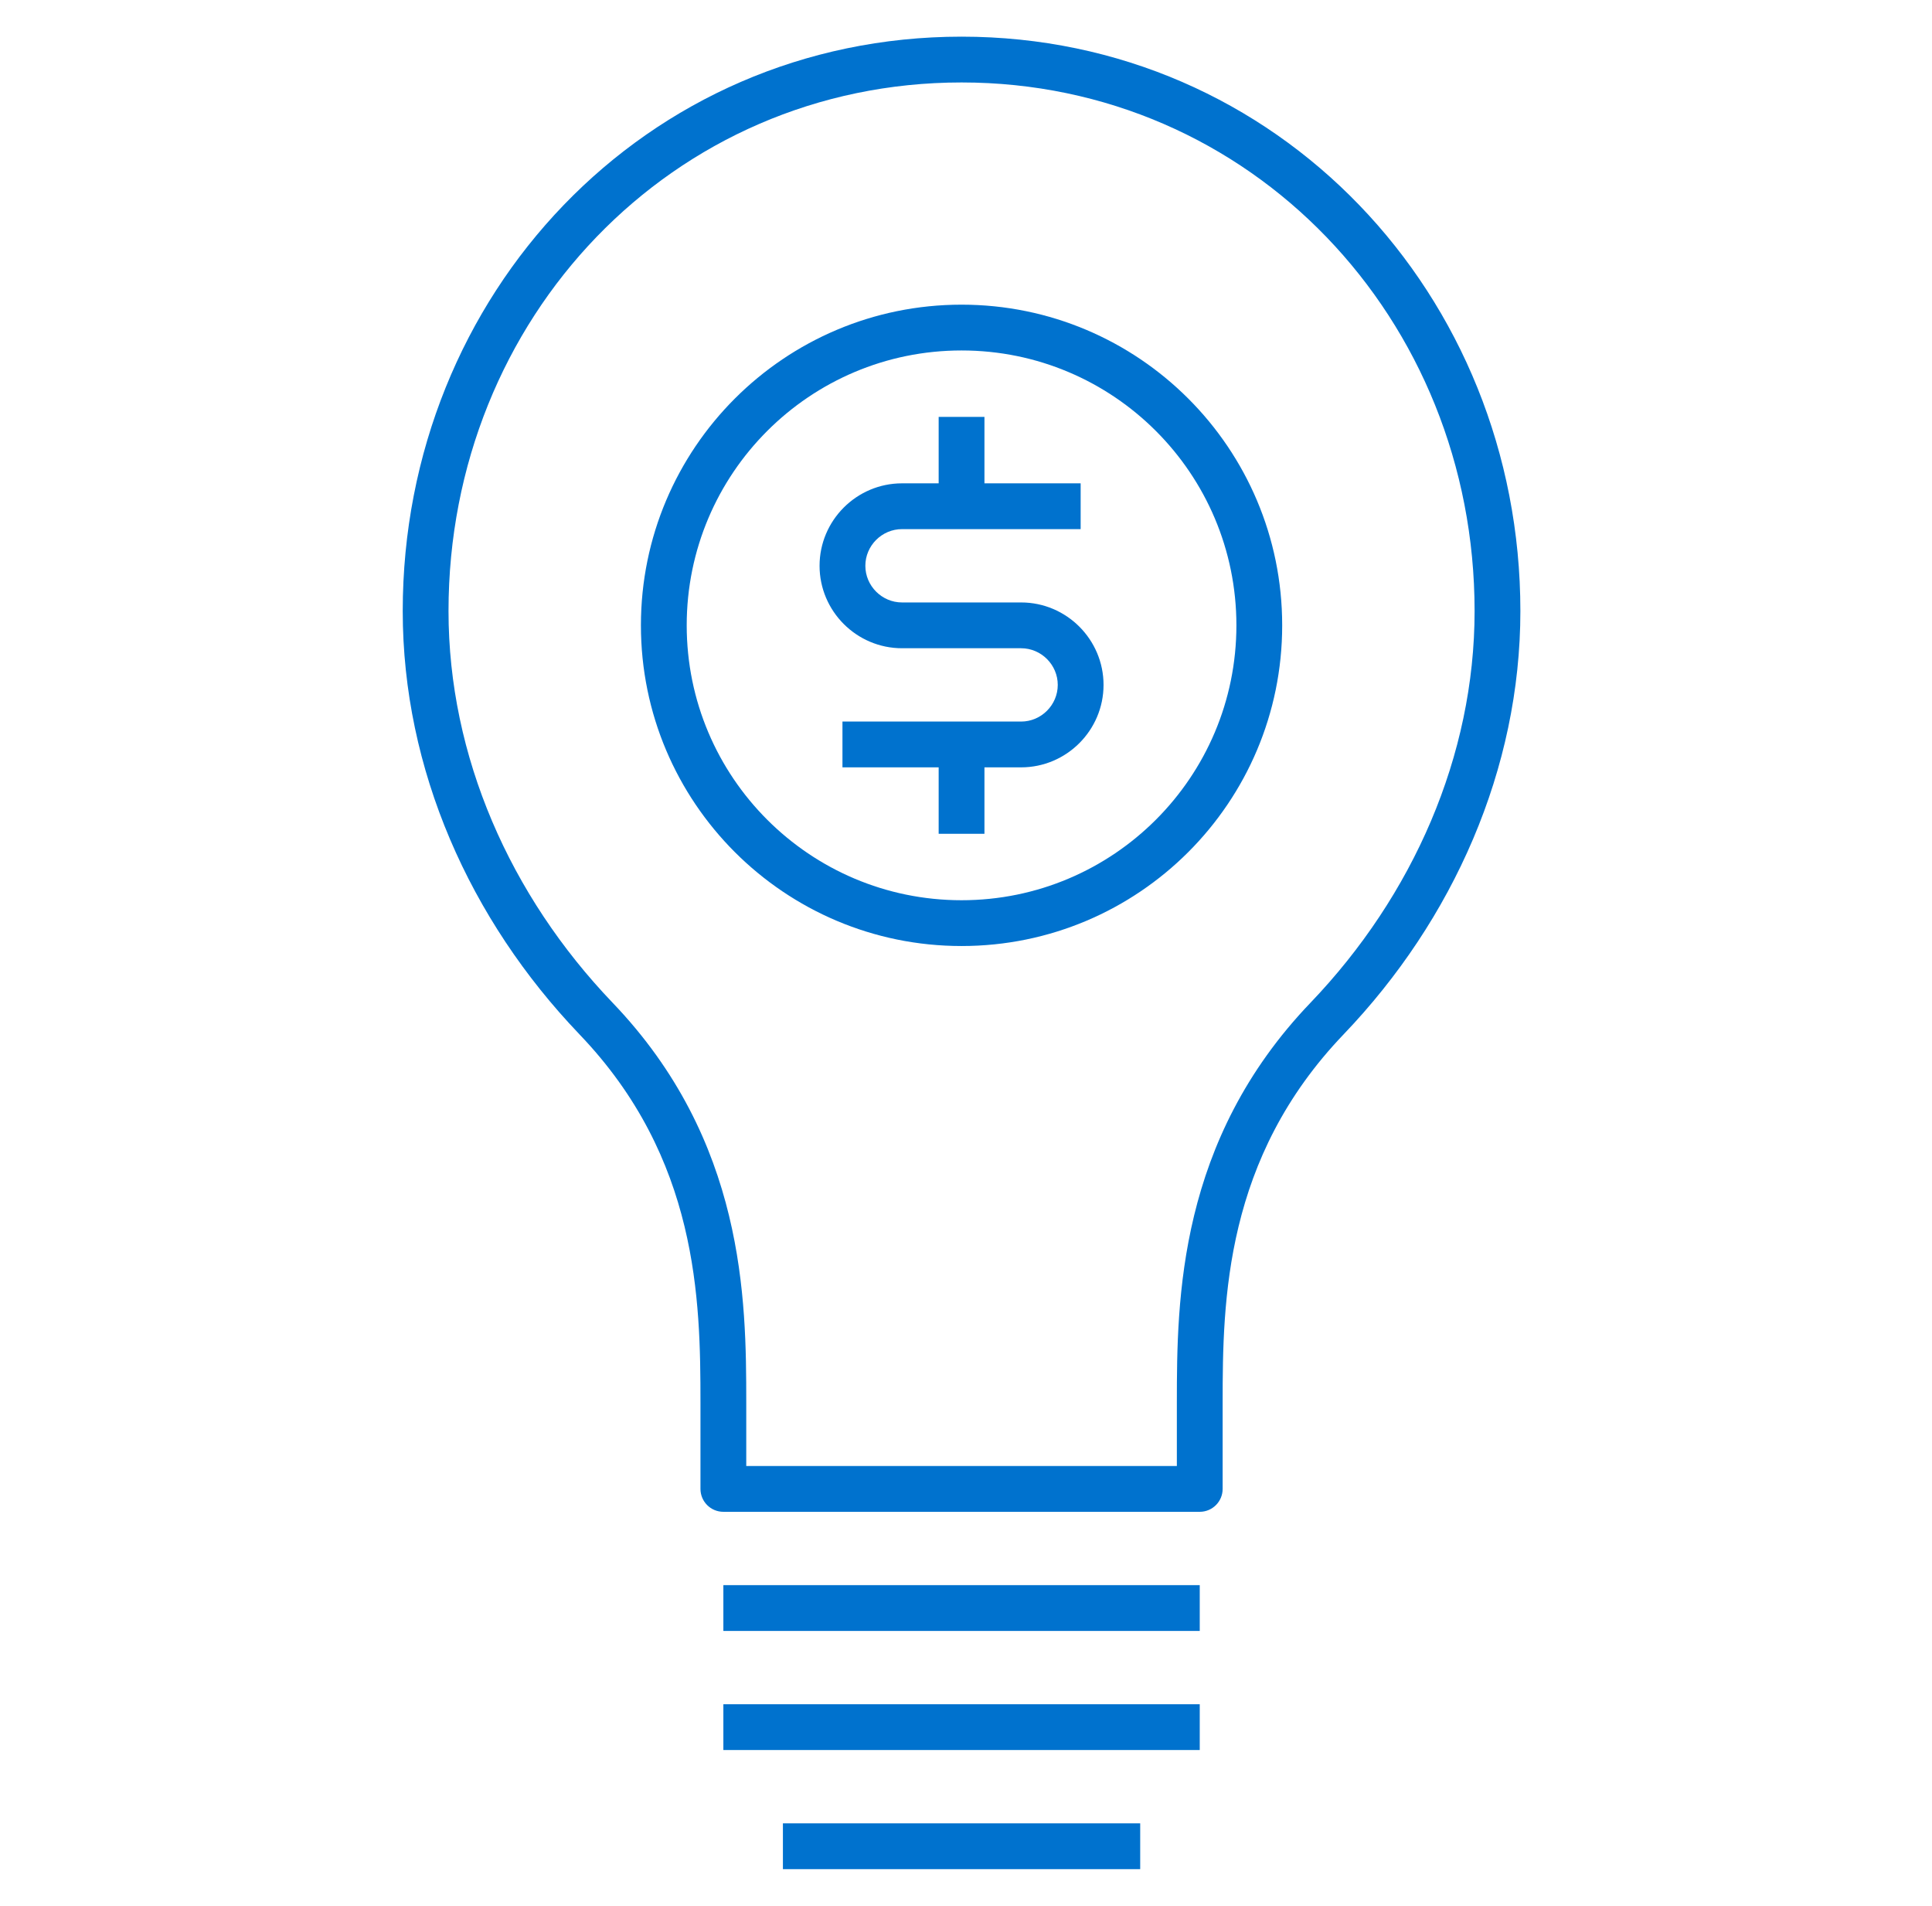 <?xml version="1.0" encoding="UTF-8"?>
<svg xmlns="http://www.w3.org/2000/svg" width="73" height="72" viewBox="0 0 73 72" fill="none">
  <path fill-rule="evenodd" clip-rule="evenodd" d="M36.332 13.24C30.596 13.24 25.947 17.89 25.947 23.625C25.947 29.36 30.596 34.01 36.332 34.01C42.067 34.01 46.717 29.36 46.717 23.625C46.717 17.89 42.067 13.24 36.332 13.24ZM24.217 23.625C24.217 16.934 29.641 11.51 36.332 11.51C43.023 11.51 48.447 16.934 48.447 23.625C48.447 30.316 43.023 35.74 36.332 35.74C29.641 35.74 24.217 30.316 24.217 23.625Z" fill="#0072CE"></path>
  <path fill-rule="evenodd" clip-rule="evenodd" d="M35.467 19.125V15.75H37.197V19.125H35.467Z" fill="#0072CE"></path>
  <path fill-rule="evenodd" clip-rule="evenodd" d="M35.467 31.5V28.125H37.197V31.5H35.467Z" fill="#0072CE"></path>
  <path fill-rule="evenodd" clip-rule="evenodd" d="M30.967 21.375C30.967 19.66 32.367 18.26 34.082 18.26H40.832V19.99H34.082C33.322 19.99 32.697 20.615 32.697 21.375C32.697 22.135 33.322 22.76 34.082 22.76H38.582C40.297 22.76 41.697 24.16 41.697 25.875C41.697 27.59 40.297 28.99 38.582 28.99H31.832V27.26H38.582C39.342 27.26 39.967 26.635 39.967 25.875C39.967 25.115 39.342 24.49 38.582 24.49H34.082C32.367 24.49 30.967 23.09 30.967 21.375Z" fill="#0072CE"></path>
  <path fill-rule="evenodd" clip-rule="evenodd" d="M36.332 3.115C25.409 3.115 16.947 12.013 16.947 23.085C16.947 28.575 19.273 33.834 23.142 37.877C28.145 43.094 28.197 49.084 28.197 52.988V55.385H44.467V52.988C44.467 49.084 44.519 43.094 49.522 37.877C53.39 33.835 55.717 28.553 55.717 23.085C55.717 12.035 47.254 3.115 36.332 3.115ZM15.217 23.085C15.217 11.117 24.395 1.385 36.332 1.385C48.27 1.385 57.447 11.14 57.447 23.085C57.447 29.047 54.913 34.745 50.772 39.073L50.771 39.074C46.28 43.757 46.197 49.106 46.197 52.988V56.25C46.197 56.728 45.809 57.115 45.332 57.115H27.332C26.854 57.115 26.467 56.728 26.467 56.25V52.988C26.467 49.106 26.384 43.757 21.892 39.074L21.892 39.073C17.75 34.746 15.217 29.07 15.217 23.085ZM45.332 59.885V61.615H27.332V59.885H45.332ZM45.332 64.385V66.115H27.332V64.385H45.332ZM43.082 68.885V70.615H29.582V68.885H43.082Z" fill="#0072CE"></path>
</svg>

